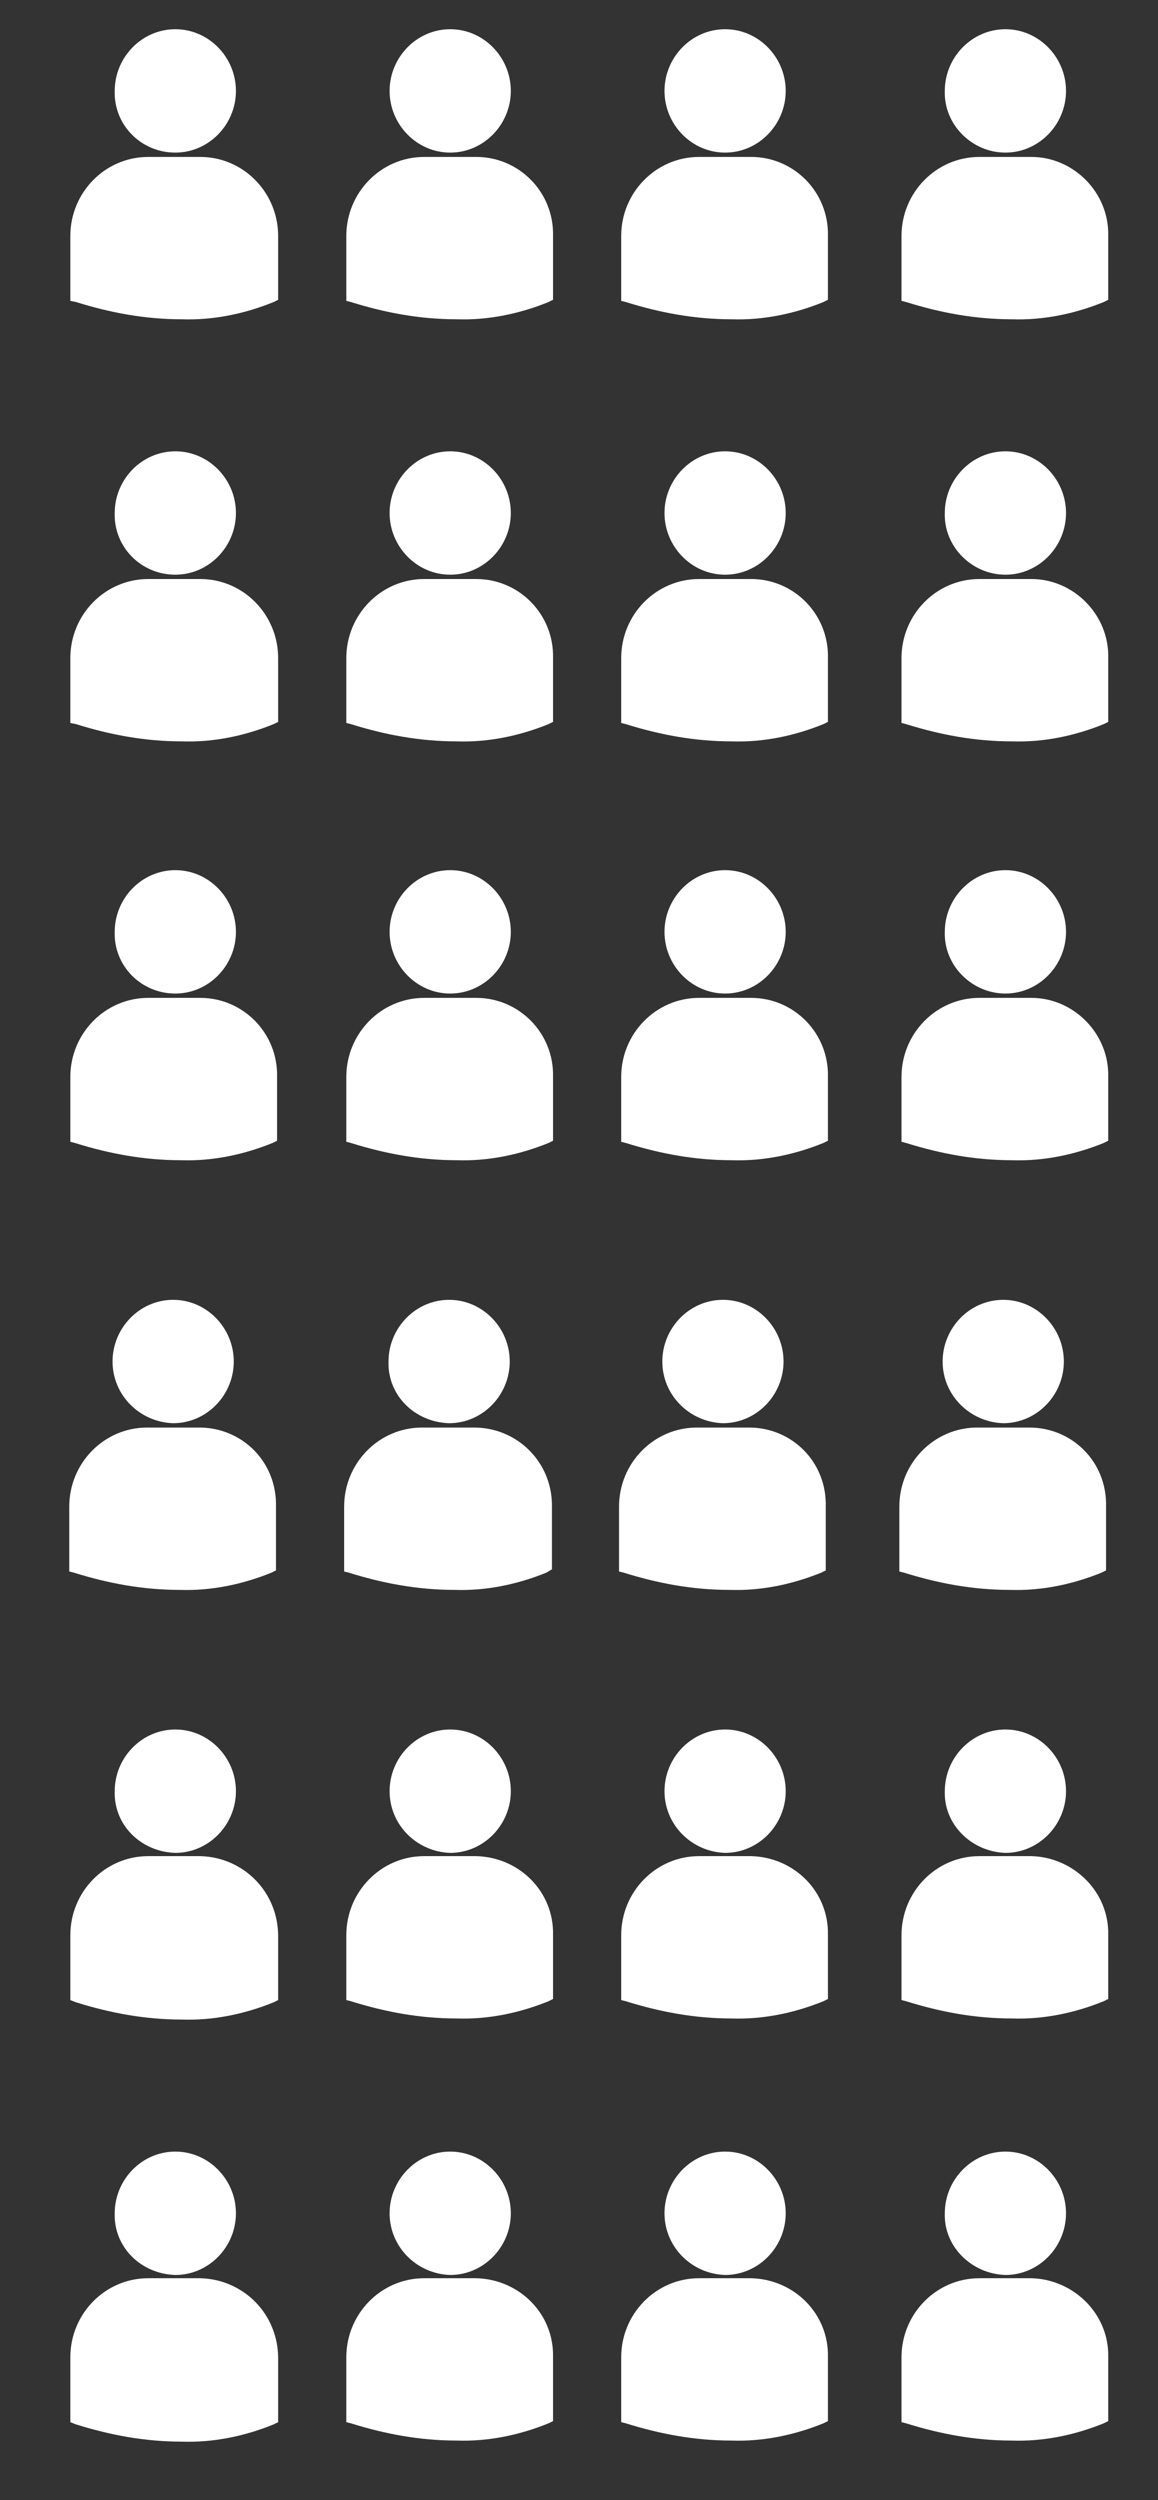 <?xml version="1.0" encoding="utf-8"?>
<!-- Generator: Adobe Illustrator 23.0.1, SVG Export Plug-In . SVG Version: 6.00 Build 0)  -->
<svg version="1.1" id="Ebene_1" xmlns="http://www.w3.org/2000/svg" xmlns:xlink="http://www.w3.org/1999/xlink" x="0px" y="0px"
	 viewBox="0 0 107 231" style="enable-background:new 0 0 107 231;" xml:space="preserve">
<rect x="0" y="0" width="107" height="231" fill="#333333" stroke="none"/>
<style type="text/css">
	.st0{fill:#FFFFFF;}
	.st1{fill:#FF62FF;}
</style>
<g>
	<path id="Pfad_947-2" class="st0" d="M16.2,91.8c3.1,0,5.6-2.6,5.6-5.7c0-3.1-2.5-5.7-5.6-5.7c-3.1,0-5.6,2.6-5.6,5.7
		C10.5,89.2,13,91.8,16.2,91.8"/>
	<path id="Pfad_948-2" class="st0" d="M18.5,92.2h-4.8c-4,0-7.2,3.3-7.2,7.3v5.9l0,0.1l0.4,0.1c3.2,1,6.4,1.6,9.8,1.6
		c2.9,0.1,5.8-0.5,8.5-1.6l0.4-0.2h0v-5.9C25.7,95.5,22.5,92.2,18.5,92.2"/>
	<path id="Pfad_949-2" class="st0" d="M41.6,91.8c3.1,0,5.6-2.6,5.6-5.7c0-3.1-2.5-5.7-5.6-5.7c-3.1,0-5.6,2.6-5.6,5.7
		C36,89.2,38.5,91.8,41.6,91.8"/>
	<path id="Pfad_950-2" class="st0" d="M44,92.2h-4.8c-4,0-7.2,3.3-7.2,7.3v5.9l0,0.1l0.4,0.1c3.2,1,6.4,1.6,9.8,1.6
		c2.9,0.1,5.8-0.5,8.5-1.6l0.4-0.2h0v-5.9C51.2,95.5,48,92.2,44,92.2"/>
	<path id="Pfad_951" class="st0" d="M67,91.8c3.1,0,5.6-2.6,5.6-5.7c0-3.1-2.5-5.7-5.6-5.7c-3.1,0-5.6,2.6-5.6,5.7
		C61.4,89.2,63.9,91.8,67,91.8"/>
	<path id="Pfad_952" class="st0" d="M69.4,92.2h-4.8c-4,0-7.2,3.3-7.2,7.3v5.9l0,0.1l0.4,0.1c3.2,1,6.4,1.6,9.8,1.6
		c2.9,0.1,5.8-0.5,8.5-1.6l0.4-0.2h0v-5.9C76.6,95.5,73.4,92.2,69.4,92.2"/>
	<path id="Pfad_953" class="st0" d="M92.9,91.8c3.1,0,5.6-2.6,5.6-5.7c0-3.1-2.5-5.7-5.6-5.7c-3.1,0-5.6,2.6-5.6,5.7
		C87.2,89.2,89.8,91.8,92.9,91.8"/>
	<path id="Pfad_954" class="st0" d="M95.3,92.2h-4.8c-4,0-7.2,3.3-7.2,7.3v5.9l0,0.1l0.4,0.1c3.2,1,6.4,1.6,9.8,1.6
		c2.9,0.1,5.8-0.5,8.5-1.6l0.4-0.2h0v-5.9C102.5,95.5,99.2,92.2,95.3,92.2"/>
	<path id="Pfad_955-2" class="st0" d="M16.2,53.1c3.1,0,5.6-2.6,5.6-5.7c0-3.1-2.5-5.7-5.6-5.7c-3.1,0-5.6,2.6-5.6,5.7
		C10.5,50.5,13,53.1,16.2,53.1"/>
	<path id="Pfad_956-2" class="st0" d="M18.5,53.5h-4.8c-4,0-7.2,3.3-7.2,7.3v5.9l0,0.1L7,66.9c3.2,1,6.4,1.6,9.8,1.6
		c2.9,0.1,5.8-0.5,8.5-1.6l0.4-0.2h0v-5.9C25.7,56.8,22.5,53.5,18.5,53.5"/>
	<path id="Pfad_957-2" class="st0" d="M41.6,53.1c3.1,0,5.6-2.6,5.6-5.7c0-3.1-2.5-5.7-5.6-5.7c-3.1,0-5.6,2.6-5.6,5.7
		C36,50.5,38.5,53.1,41.6,53.1"/>
	<path id="Pfad_958-2" class="st0" d="M44,53.5h-4.8c-4,0-7.2,3.3-7.2,7.3v5.9l0,0.1l0.4,0.1c3.2,1,6.4,1.6,9.8,1.6
		c2.9,0.1,5.8-0.5,8.5-1.6l0.4-0.2h0v-5.9C51.2,56.8,48,53.5,44,53.5"/>
	<path id="Pfad_959" class="st0" d="M67,53.1c3.1,0,5.6-2.6,5.6-5.7c0-3.1-2.5-5.7-5.6-5.7c-3.1,0-5.6,2.6-5.6,5.7
		C61.4,50.5,63.9,53.1,67,53.1"/>
	<path id="Pfad_960" class="st0" d="M69.4,53.5h-4.8c-4,0-7.2,3.3-7.2,7.3v5.9l0,0.1l0.4,0.1c3.2,1,6.4,1.6,9.8,1.6
		c2.9,0.1,5.8-0.5,8.5-1.6l0.4-0.2h0v-5.9C76.6,56.8,73.4,53.5,69.4,53.5"/>
	<path id="Pfad_961" class="st0" d="M92.9,53.1c3.1,0,5.6-2.6,5.6-5.7c0-3.1-2.5-5.7-5.6-5.7c-3.1,0-5.6,2.6-5.6,5.7
		C87.2,50.5,89.8,53.1,92.9,53.1"/>
	<path id="Pfad_962" class="st0" d="M95.3,53.5h-4.8c-4,0-7.2,3.3-7.2,7.3v5.9l0,0.1l0.4,0.1c3.2,1,6.4,1.6,9.8,1.6
		c2.9,0.1,5.8-0.5,8.5-1.6l0.4-0.2h0v-5.9C102.5,56.8,99.2,53.5,95.3,53.5"/>
	<path id="Pfad_971" class="st0" d="M16,131.5c3.1,0,5.6-2.6,5.6-5.7c0-3.1-2.5-5.7-5.6-5.7c-3.1,0-5.6,2.6-5.6,5.7
		C10.4,128.9,12.9,131.4,16,131.5"/>
	<path id="Pfad_972" class="st0" d="M18.4,131.9h-4.8c-4,0-7.2,3.3-7.2,7.3v5.9l0,0.1l0.4,0.1c3.2,1,6.4,1.6,9.8,1.6
		c2.9,0.1,5.8-0.5,8.5-1.6l0.4-0.2h0v-5.9C25.6,135.1,22.4,131.9,18.4,131.9"/>
	<path id="Pfad_973" class="st0" d="M41.5,131.5c3.1,0,5.6-2.6,5.6-5.7c0-3.1-2.5-5.7-5.6-5.7c-3.1,0-5.6,2.6-5.6,5.7
		C35.8,128.9,38.3,131.4,41.5,131.5"/>
	<path id="Pfad_974" class="st0" d="M43.8,131.9h-4.8c-4,0-7.2,3.3-7.2,7.3v5.9l0,0.1l0.4,0.1c3.2,1,6.4,1.6,9.8,1.6
		c2.9,0.1,5.8-0.5,8.5-1.6L51,145h0v-5.9C51,135.1,47.8,131.9,43.8,131.9"/>
	<path id="Pfad_975" class="st0" d="M66.8,131.5c3.1,0,5.6-2.6,5.6-5.7c0-3.1-2.5-5.7-5.6-5.7c-3.1,0-5.6,2.6-5.6,5.7
		C61.2,128.9,63.7,131.4,66.8,131.5"/>
	<path id="Pfad_976" class="st0" d="M69.2,131.9h-4.8c-4,0-7.2,3.3-7.2,7.3v5.9l0,0.1l0.4,0.1c3.2,1,6.4,1.6,9.8,1.6
		c2.9,0.1,5.8-0.5,8.5-1.6l0.4-0.2h0v-5.9C76.4,135.1,73.2,131.9,69.2,131.9"/>
	<path id="Pfad_977" class="st0" d="M92.7,131.5c3.1,0,5.6-2.6,5.6-5.7c0-3.1-2.5-5.7-5.6-5.7c-3.1,0-5.6,2.6-5.6,5.7
		C87.1,128.9,89.6,131.4,92.7,131.5"/>
	<path id="Pfad_978" class="st0" d="M95.1,131.9h-4.8c-4,0-7.2,3.3-7.2,7.3v5.9l0,0.1l0.4,0.1c3.2,1,6.4,1.6,9.8,1.6
		c2.9,0.1,5.8-0.5,8.5-1.6l0.4-0.2h0v-5.9C102.3,135.1,99.1,131.9,95.1,131.9"/>
	<path id="Pfad_979" class="st0" d="M102.4,41.7L102.4,41.7z"/>
	<path id="Pfad_955-2_1_" class="st0" d="M16.2,14.1c3.1,0,5.6-2.6,5.6-5.7c0-3.1-2.5-5.7-5.6-5.7c-3.1,0-5.6,2.6-5.6,5.7
		C10.5,11.5,13,14.1,16.2,14.1"/>
	<path id="Pfad_956-2_1_" class="st0" d="M18.5,14.5h-4.8c-4,0-7.2,3.3-7.2,7.3v5.9l0,0.1L7,27.9c3.2,1,6.4,1.6,9.8,1.6
		c2.9,0.1,5.8-0.5,8.5-1.6l0.4-0.2h0v-5.9C25.7,17.8,22.5,14.5,18.5,14.5"/>
	<path id="Pfad_957-2_1_" class="st0" d="M41.6,14.1c3.1,0,5.6-2.6,5.6-5.7c0-3.1-2.5-5.7-5.6-5.7c-3.1,0-5.6,2.6-5.6,5.7
		C36,11.5,38.5,14.1,41.6,14.1"/>
	<path id="Pfad_958-2_1_" class="st0" d="M44,14.5h-4.8c-4,0-7.2,3.3-7.2,7.3v5.9l0,0.1l0.4,0.1c3.2,1,6.4,1.6,9.8,1.6
		c2.9,0.1,5.8-0.5,8.5-1.6l0.4-0.2h0v-5.9C51.2,17.8,48,14.5,44,14.5"/>
	<path id="Pfad_959_1_" class="st0" d="M67,14.1c3.1,0,5.6-2.6,5.6-5.7c0-3.1-2.5-5.7-5.6-5.7c-3.1,0-5.6,2.6-5.6,5.7
		C61.4,11.5,63.9,14.1,67,14.1"/>
	<path id="Pfad_960_1_" class="st0" d="M69.4,14.5h-4.8c-4,0-7.2,3.3-7.2,7.3v5.9l0,0.1l0.4,0.1c3.2,1,6.4,1.6,9.8,1.6
		c2.9,0.1,5.8-0.5,8.5-1.6l0.4-0.2h0v-5.9C76.6,17.8,73.4,14.5,69.4,14.5"/>
	<path id="Pfad_961_1_" class="st0" d="M92.9,14.1c3.1,0,5.6-2.6,5.6-5.7c0-3.1-2.5-5.7-5.6-5.7c-3.1,0-5.6,2.6-5.6,5.7
		C87.2,11.5,89.8,14.1,92.9,14.1"/>
	<path id="Pfad_962_1_" class="st0" d="M95.3,14.5h-4.8c-4,0-7.2,3.3-7.2,7.3v5.9l0,0.1l0.4,0.1c3.2,1,6.4,1.6,9.8,1.6
		c2.9,0.1,5.8-0.5,8.5-1.6l0.4-0.2h0v-5.9C102.5,17.8,99.2,14.5,95.3,14.5"/>
	<path id="Pfad_979_1_" class="st0" d="M102.4,2.7L102.4,2.7z"/>
	<path id="Pfad_963" class="st0" d="M16.2,171.2c3.1,0,5.6-2.6,5.6-5.7c0-3.1-2.5-5.7-5.6-5.7c-3.1,0-5.6,2.6-5.6,5.7
		C10.5,168.6,13,171.1,16.2,171.2"/>
	<path id="Pfad_964" class="st0" d="M18.5,171.5h-4.8c-4,0-7.2,3.3-7.2,7.3v5.9l0,0.1L7,185c3.2,1,6.4,1.6,9.8,1.6
		c2.9,0.1,5.8-0.5,8.5-1.6l0.4-0.2h0v-5.9C25.7,174.8,22.5,171.6,18.5,171.5"/>
	<path id="Pfad_965" class="st0" d="M41.6,171.2c3.1,0,5.6-2.6,5.6-5.7c0-3.1-2.5-5.7-5.6-5.7c-3.1,0-5.6,2.6-5.6,5.7
		C36,168.6,38.5,171.1,41.6,171.2"/>
	<path id="Pfad_966" class="st0" d="M44,171.5h-4.8c-4,0-7.2,3.3-7.2,7.3v5.9l0,0.1l0.4,0.1c3.2,1,6.4,1.6,9.8,1.6
		c2.9,0.1,5.8-0.5,8.5-1.6l0.4-0.2h0v-5.9C51.2,174.8,48,171.6,44,171.5"/>
	<path id="Pfad_967" class="st0" d="M67,171.2c3.1,0,5.6-2.6,5.6-5.7c0-3.1-2.5-5.7-5.6-5.7c-3.1,0-5.6,2.6-5.6,5.7
		C61.4,168.6,63.9,171.1,67,171.2"/>
	<path id="Pfad_968" class="st0" d="M69.4,171.5h-4.8c-4,0-7.2,3.3-7.2,7.3v5.9l0,0.1l0.4,0.1c3.2,1,6.4,1.6,9.8,1.6
		c2.9,0.1,5.8-0.5,8.5-1.6l0.4-0.2h0v-5.9C76.6,174.8,73.4,171.6,69.4,171.5"/>
	<path id="Pfad_969" class="st0" d="M92.9,171.2c3.1,0,5.6-2.6,5.6-5.7c0-3.1-2.5-5.7-5.6-5.7c-3.1,0-5.6,2.6-5.6,5.7
		C87.2,168.6,89.8,171.1,92.9,171.2"/>
	<path id="Pfad_970" class="st0" d="M95.3,171.5h-4.8c-4,0-7.2,3.3-7.2,7.3v5.9l0,0.1l0.4,0.1c3.2,1,6.4,1.6,9.8,1.6
		c2.9,0.1,5.8-0.5,8.5-1.6l0.4-0.2h0v-5.9C102.5,174.8,99.2,171.6,95.3,171.5"/>
	<path id="Pfad_963-2" class="st0" d="M16.2,210.2c3.1,0,5.6-2.6,5.6-5.7c0-3.1-2.5-5.7-5.6-5.7c-3.1,0-5.6,2.6-5.6,5.7
		C10.5,207.6,13,210.1,16.2,210.2"/>
	<path id="Pfad_965-2" class="st0" d="M41.6,210.2c3.1,0,5.6-2.6,5.6-5.7c0-3.1-2.5-5.7-5.6-5.7c-3.1,0-5.6,2.6-5.6,5.7
		C36,207.6,38.5,210.1,41.6,210.2"/>
	<path id="Pfad_967-2" class="st0" d="M67,210.2c3.1,0,5.6-2.6,5.6-5.7c0-3.1-2.5-5.7-5.6-5.7c-3.1,0-5.6,2.6-5.6,5.7
		C61.4,207.6,63.9,210.1,67,210.2"/>
	<path id="Pfad_969-2" class="st0" d="M92.9,210.2c3.1,0,5.6-2.6,5.6-5.7c0-3.1-2.5-5.7-5.6-5.7c-3.1,0-5.6,2.6-5.6,5.7
		C87.2,207.6,89.8,210.1,92.9,210.2"/>
	<path id="Pfad_964-2" class="st0" d="M18.5,210.5h-4.8c-4,0-7.2,3.3-7.2,7.3v5.9l0,0.1L7,224c3.2,1,6.4,1.6,9.8,1.6
		c2.9,0.1,5.8-0.5,8.5-1.6l0.4-0.2h0v-5.9C25.7,213.8,22.5,210.6,18.5,210.5"/>
	<path id="Pfad_966-2" class="st0" d="M44,210.5h-4.8c-4,0-7.2,3.3-7.2,7.3v5.9l0,0.1l0.4,0.1c3.2,1,6.4,1.6,9.8,1.6
		c2.9,0.1,5.8-0.5,8.5-1.6l0.4-0.2h0v-5.9C51.2,213.8,48,210.6,44,210.5"/>
	<path id="Pfad_968-2" class="st0" d="M69.4,210.5h-4.8c-4,0-7.2,3.3-7.2,7.3v5.9l0,0.1l0.4,0.1c3.2,1,6.4,1.6,9.8,1.6
		c2.9,0.1,5.8-0.5,8.5-1.6l0.4-0.2h0v-5.9C76.6,213.8,73.4,210.6,69.4,210.5"/>
	<path id="Pfad_970-2" class="st0" d="M95.3,210.5h-4.8c-4,0-7.2,3.3-7.2,7.3v5.9l0,0.1l0.4,0.1c3.2,1,6.4,1.6,9.8,1.6
		c2.9,0.1,5.8-0.5,8.5-1.6l0.4-0.2h0v-5.9C102.5,213.8,99.2,210.6,95.3,210.5"/>
</g>
<rect x="-1070" y="-347.1" class="st1" width="0" height="1"/>
</svg>
